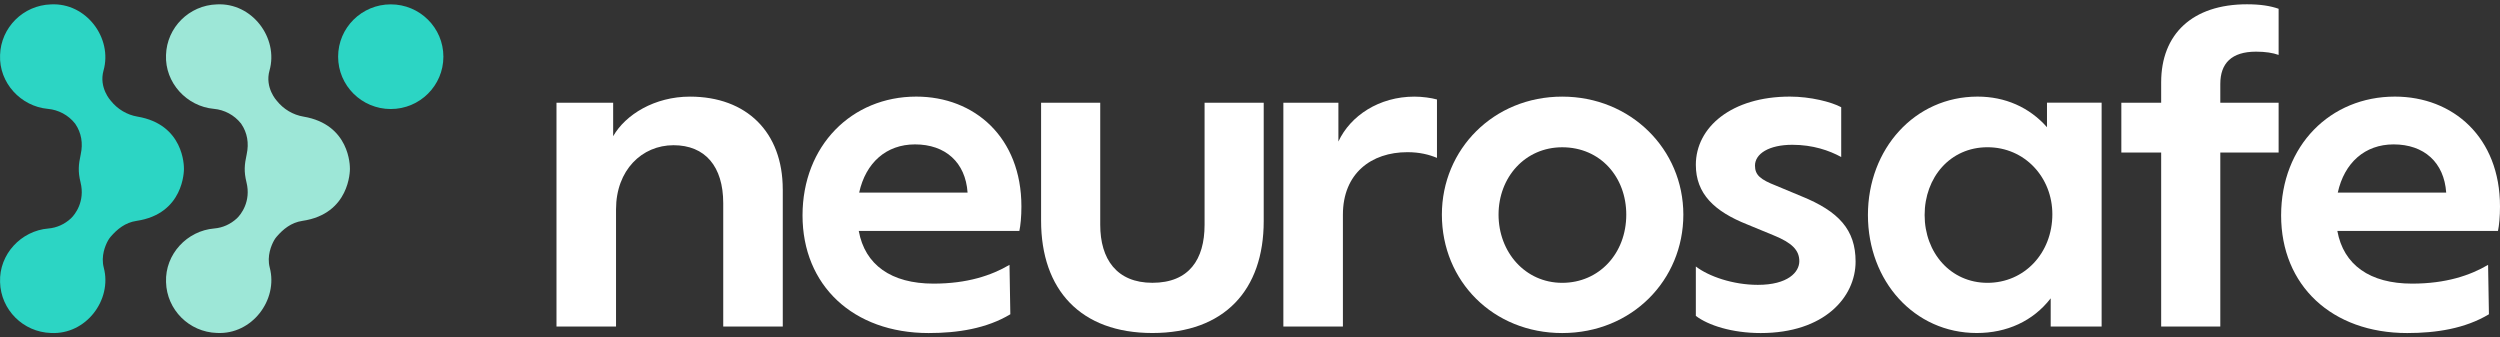 <svg xmlns="http://www.w3.org/2000/svg" width="289" height="39" viewBox="0 0 289 39" fill="none">
  <rect x="0" y="0" width="289" height="39" fill="#333333" stroke="none"/>
  <g clip-path="url(#clip0_7_33)">
  <path d="M90.489 21.883V37.745H83.606V23.489C83.606 19.241 81.516 16.787 77.861 16.787C74.205 16.787 71.213 19.667 71.213 24.199V37.748H64.33V11.876H70.881V15.748C72.304 13.248 75.675 11.17 79.758 11.17C86.309 11.17 90.486 15.277 90.486 21.887L90.489 21.883Z" fill="#ffffff"/>
  <path d="M117.836 26.699H99.273C99.987 30.617 103.025 32.787 107.914 32.787C111.809 32.787 114.609 31.844 116.698 30.617L116.795 36.33C114.041 37.982 110.718 38.5 107.347 38.5C98.613 38.5 92.772 32.979 92.772 24.904C92.772 16.83 98.467 11.167 105.921 11.167C112.661 11.167 118.075 15.886 118.075 23.865C118.075 25.046 117.979 26.035 117.836 26.699ZM99.32 22.262H111.852C111.613 18.77 109.288 16.692 105.775 16.692C102.451 16.692 100.079 18.816 99.32 22.262Z" fill="#ffffff"/>
  <path d="M120.35 25.518V11.876H127.187V25.989C127.187 29.954 129.088 32.691 133.218 32.691C137.444 32.691 139.249 30 139.249 25.989V11.876H146.085V25.564C146.085 33.543 141.527 38.496 133.218 38.496C124.908 38.496 120.35 33.493 120.35 25.514V25.518Z" fill="#ffffff"/>
  <path d="M166.114 11.5V18.252C165.212 17.876 164.12 17.592 162.694 17.592C158.518 17.592 155.24 20.046 155.24 24.816V37.748H148.357V11.876H154.719V16.362C156.096 13.386 159.42 11.17 163.503 11.17C164.406 11.17 165.451 11.312 166.114 11.5Z" fill="#ffffff"/>
  <path d="M166.681 24.812C166.681 17.259 172.662 11.17 180.59 11.17C188.518 11.17 194.595 17.259 194.595 24.812C194.595 32.365 188.66 38.5 180.59 38.5C172.615 38.5 166.681 32.504 166.681 24.812ZM187.997 24.812C187.997 20.468 185.005 17.025 180.59 17.025C176.317 17.025 173.232 20.472 173.232 24.812C173.232 29.152 176.317 32.695 180.59 32.695C184.862 32.695 187.997 29.294 187.997 24.812Z" fill="#ffffff"/>
  <path d="M196.039 36.518V30.805C197.512 31.94 200.312 32.929 203.208 32.929C206.674 32.929 208.001 31.465 208.001 30.192C208.001 28.918 207.145 28.067 205.059 27.216L201.974 25.943C198.176 24.433 196.039 22.404 196.039 19.05C196.039 14.706 200.169 11.167 206.91 11.167C209.285 11.167 211.706 11.78 212.844 12.394V18.152C211.467 17.397 209.566 16.738 207.195 16.738C204.488 16.738 202.876 17.777 202.876 19.145C202.876 20.23 203.493 20.752 205.298 21.457L208.24 22.684C212.559 24.433 214.506 26.557 214.506 30.238C214.506 34.344 210.897 38.5 203.539 38.5C200.215 38.5 197.462 37.603 196.039 36.518Z" fill="#ffffff"/>
  <path d="M242.948 11.876V37.745H237.06V34.486C235.02 37.128 231.981 38.496 228.515 38.496C221.3 38.496 215.932 32.5 215.932 24.855C215.932 17.209 221.346 11.167 228.607 11.167C231.788 11.167 234.588 12.394 236.632 14.706V11.872H242.948V11.876ZM237.252 24.762C237.252 20.514 234.071 17.021 229.752 17.021C225.433 17.021 222.487 20.514 222.487 24.858C222.487 29.202 225.48 32.695 229.752 32.695C234.025 32.695 237.252 29.248 237.252 24.766V24.762Z" fill="#ffffff"/>
  <path d="M256.667 9.706V11.876H263.408V17.635H256.667V37.745H249.831V17.635H245.227V11.876H249.831V9.514C249.831 3.943 253.44 0.496 259.752 0.496C261.318 0.496 262.459 0.684 263.408 1.014V6.348C262.744 6.11 261.889 5.972 260.797 5.972C257.948 5.972 256.667 7.34 256.667 9.702V9.706Z" fill="#ffffff"/>
  <path d="M288.761 26.699H270.198C270.911 30.617 273.95 32.787 278.839 32.787C282.734 32.787 285.533 31.844 287.623 30.617L287.72 36.33C284.966 37.982 281.643 38.5 278.272 38.5C269.538 38.5 263.697 32.979 263.697 24.904C263.697 16.83 269.392 11.167 276.846 11.167C283.586 11.167 289 15.886 289 23.865C289 25.046 288.904 26.035 288.765 26.699H288.761ZM270.248 22.262H282.78C282.541 18.77 280.216 16.692 276.703 16.692C273.379 16.692 271.008 18.816 270.248 22.262Z" fill="#ffffff"/>
  <path d="M45.172 12.603C48.532 12.603 51.256 9.894 51.256 6.553C51.256 3.212 48.532 0.504 45.172 0.504C41.811 0.504 39.087 3.212 39.087 6.553C39.087 9.894 41.811 12.603 45.172 12.603Z" fill="#2CD5C4"/>
  <path d="M21.263 19.5C21.266 19.202 21.263 14.387 15.899 13.482C14.675 13.277 13.577 12.614 12.807 11.645C12.807 11.645 11.405 10.149 11.969 8.149C13.024 4.411 9.986 0.291 5.884 0.507C2.685 0.61 0.107 3.174 0.007 6.355C-0.132 9.582 2.418 12.305 5.535 12.585C6.758 12.695 7.899 13.305 8.663 14.266C8.67 14.273 8.673 14.28 8.68 14.287C8.684 14.291 8.684 14.298 8.691 14.302L8.705 14.323C9.408 15.355 9.611 16.557 9.333 17.84C9.076 19.028 8.998 19.816 9.312 21.085C9.854 23.277 8.684 24.794 8.195 25.248C7.461 25.929 6.555 26.333 5.585 26.415C2.454 26.674 -0.114 29.376 0.007 32.614C0.089 35.809 2.678 38.394 5.892 38.493C9.961 38.706 12.978 34.656 11.997 30.947C11.64 29.589 12.193 28.337 12.486 27.809C12.571 27.656 12.668 27.511 12.782 27.38C13.534 26.504 14.469 25.727 15.774 25.535C21.266 24.727 21.263 19.727 21.266 19.504L21.263 19.5Z" fill="#2CD5C4"/>
  <path d="M40.45 19.5C40.453 19.202 40.45 14.386 35.086 13.482C33.863 13.277 32.764 12.614 31.994 11.645C31.994 11.645 30.592 10.149 31.156 8.149C32.211 4.411 29.169 0.291 25.068 0.507C21.869 0.606 19.29 3.174 19.191 6.351C19.052 9.578 21.601 12.301 24.718 12.582C25.942 12.691 27.083 13.301 27.846 14.262C27.853 14.27 27.857 14.277 27.864 14.284C27.867 14.287 27.867 14.294 27.875 14.298L27.889 14.319C28.591 15.351 28.795 16.553 28.517 17.837C28.26 19.025 28.181 19.812 28.495 21.082C29.037 23.273 27.867 24.791 27.379 25.245C26.644 25.925 25.738 26.33 24.768 26.411C21.641 26.67 19.073 29.372 19.194 32.61C19.276 35.805 21.865 38.39 25.079 38.489C29.148 38.702 32.165 34.653 31.184 30.943C30.828 29.585 31.38 28.333 31.673 27.805C31.758 27.652 31.855 27.507 31.969 27.376C32.721 26.5 33.656 25.723 34.961 25.532C40.453 24.723 40.45 19.723 40.453 19.5H40.45Z" fill="#9DE7D7"/>
  </g>
  <defs>
  <clipPath id="clip0_7_33">
    <rect width="289" height="38" fill="white" transform="translate(0 0.5)"/>
  </clipPath>
  </defs>
</svg>
